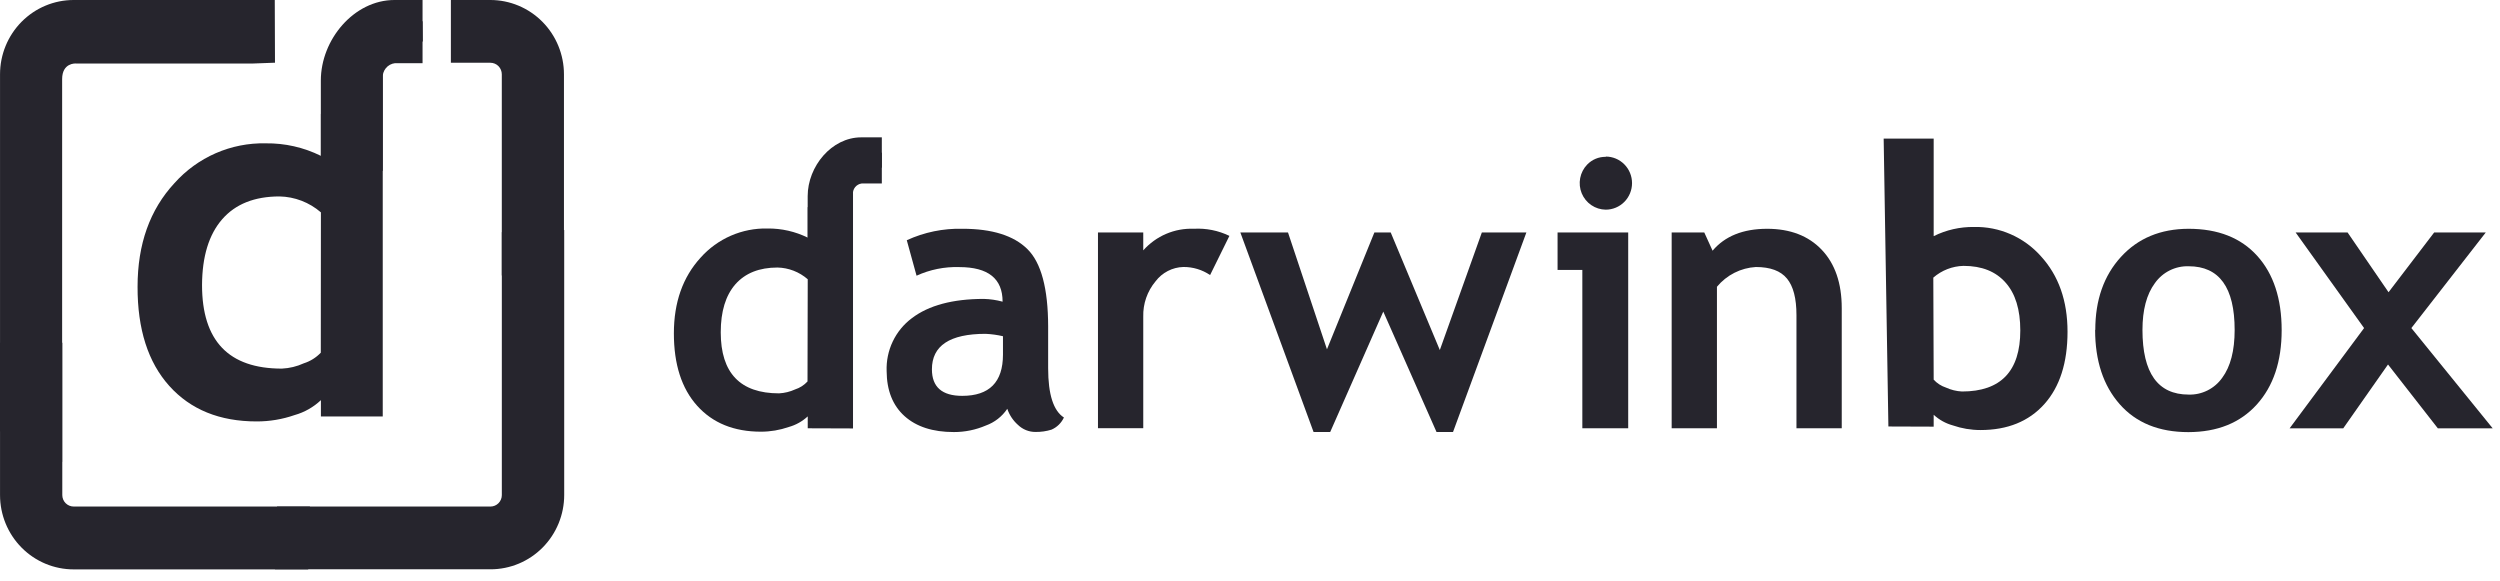 <svg xmlns="http://www.w3.org/2000/svg" width="185" height="43" viewBox="0 0 185 43" fill="none"><path d="M74.539 30.251C74.154 30.824 73.597 31.258 72.951 31.489C72.203 31.81 71.398 31.974 70.585 31.972C69.028 31.972 67.812 31.579 66.938 30.794C66.064 30.008 65.621 28.9 65.611 27.47C65.582 26.71 65.737 25.955 66.063 25.271C66.389 24.586 66.877 23.992 67.483 23.541C68.728 22.596 70.499 22.122 72.795 22.119C73.267 22.131 73.736 22.2 74.192 22.323C74.192 20.618 73.124 19.765 70.986 19.765C69.898 19.73 68.816 19.948 67.825 20.402L67.102 17.777C68.394 17.183 69.803 16.893 71.223 16.929C73.415 16.929 75.019 17.432 76.033 18.438C77.048 19.443 77.558 21.349 77.563 24.154V27.254C77.563 29.187 77.952 30.397 78.73 30.896C78.542 31.299 78.214 31.62 77.808 31.795C77.43 31.912 77.036 31.969 76.64 31.964C76.396 31.968 76.153 31.922 75.926 31.83C75.699 31.738 75.492 31.602 75.317 31.43C74.961 31.112 74.693 30.706 74.539 30.251ZM74.22 24.881C73.796 24.782 73.365 24.723 72.931 24.704C70.285 24.704 68.962 25.579 68.962 27.328C68.962 28.638 69.709 29.293 71.204 29.293C73.212 29.293 74.217 28.278 74.22 26.248V24.881Z" fill="#26252D"></path><path d="M89.547 20.354C88.963 19.959 88.274 19.751 87.57 19.757C87.169 19.767 86.776 19.868 86.419 20.053C86.062 20.237 85.751 20.5 85.508 20.822C84.898 21.551 84.575 22.481 84.601 23.434V31.685H81.25V17.2H84.601V18.527C85.07 17.998 85.65 17.581 86.297 17.305C86.945 17.028 87.646 16.9 88.349 16.928C89.254 16.878 90.158 17.059 90.976 17.455L89.547 20.354Z" fill="#26252D"></path><path d="M107.524 31.966H106.302L102.363 23.059L98.436 31.966H97.203L91.785 17.201H95.311L98.195 25.849L101.705 17.201H102.912L106.547 25.904L109.657 17.201H112.953L107.524 31.966Z" fill="#26252D"></path><path d="M117.093 31.694V19.974H115.26V17.2H120.487V31.694H117.093ZM118.825 11.586C119.341 11.586 119.836 11.793 120.201 12.162C120.566 12.53 120.771 13.03 120.771 13.551C120.771 14.072 120.566 14.571 120.201 14.94C119.836 15.308 119.341 15.515 118.825 15.515C118.444 15.511 118.072 15.394 117.756 15.179C117.44 14.964 117.194 14.66 117.047 14.305C116.901 13.95 116.861 13.559 116.933 13.181C117.005 12.803 117.185 12.455 117.451 12.179C117.629 11.994 117.843 11.848 118.079 11.749C118.315 11.651 118.569 11.602 118.825 11.606" fill="#26252D"></path><path d="M132.938 31.694V23.318C132.938 22.08 132.705 21.181 132.234 20.611C131.763 20.041 131 19.759 129.934 19.759C129.38 19.791 128.839 19.937 128.344 20.188C127.849 20.439 127.41 20.791 127.054 21.22V31.694H123.703V17.201H126.116L126.731 18.552C127.642 17.473 128.987 16.932 130.767 16.93C132.471 16.93 133.822 17.448 134.807 18.482C135.791 19.515 136.289 20.953 136.289 22.803V31.694H132.938Z" fill="#26252D"></path><path d="M155.051 24.414C155.051 22.201 155.683 20.401 156.946 19.016C158.21 17.63 159.879 16.935 161.955 16.93C164.134 16.93 165.827 17.598 167.034 18.933C168.24 20.269 168.843 22.103 168.843 24.434C168.843 26.744 168.23 28.577 167.003 29.934C165.775 31.291 164.089 31.972 161.943 31.977C159.764 31.977 158.068 31.288 156.857 29.91C155.645 28.533 155.039 26.699 155.039 24.41M158.542 24.41C158.542 27.603 159.681 29.199 161.959 29.199C162.443 29.215 162.923 29.109 163.357 28.891C163.791 28.674 164.165 28.352 164.446 27.954C165.058 27.126 165.364 25.948 165.364 24.418C165.364 21.275 164.229 19.703 161.959 19.703C161.474 19.688 160.992 19.794 160.557 20.011C160.122 20.228 159.747 20.55 159.464 20.949C158.849 21.777 158.542 22.936 158.542 24.426" fill="#26252D"></path><path d="M180.399 31.695L176.713 26.972L173.401 31.695H169.432L174.942 24.277L169.875 17.201H173.72L176.752 21.625L180.13 17.201H183.948L178.441 24.277L184.458 31.695H180.399Z" fill="#26252D"></path><path d="M59.772 31.693V30.813C59.371 31.184 58.888 31.454 58.363 31.599C57.703 31.828 57.01 31.945 56.312 31.945C54.312 31.945 52.737 31.304 51.587 30.023C50.438 28.742 49.865 26.956 49.867 24.664C49.867 22.375 50.526 20.509 51.844 19.066C52.467 18.367 53.233 17.813 54.088 17.441C54.943 17.069 55.868 16.887 56.799 16.909C57.828 16.898 58.846 17.129 59.772 17.585V15.341L63.123 11V31.705L59.772 31.693ZM59.772 20.665C59.149 20.122 58.357 19.815 57.534 19.797C56.19 19.797 55.152 20.209 54.421 21.034C53.697 21.863 53.335 23.046 53.335 24.59C53.335 27.602 54.773 29.108 57.651 29.108C58.061 29.087 58.464 28.988 58.838 28.817C59.19 28.704 59.506 28.501 59.756 28.228L59.772 20.665Z" fill="#26252D"></path><path d="M65.257 11.299H63.728C62.976 11.3 62.255 11.602 61.723 12.139C61.191 12.676 60.892 13.404 60.891 14.163V19.373H61.992V14.163C61.992 13.698 62.175 13.252 62.5 12.923C62.826 12.593 63.267 12.408 63.728 12.407H65.257V11.299Z" fill="#26252D"></path><path d="M63.764 13.578H65.255V10.164H63.726C61.542 10.164 59.768 12.313 59.768 14.517V19.365C60.885 19.365 61.998 19.365 63.115 19.401V14.396C63.097 14.201 63.155 14.007 63.276 13.854C63.397 13.702 63.572 13.603 63.764 13.578Z" fill="#26252D"></path><path d="M139.741 31.56L139.391 10.258H143.092V17.475C144.018 17.016 145.037 16.783 146.069 16.796C147 16.774 147.925 16.956 148.78 17.329C149.636 17.702 150.401 18.257 151.023 18.956C152.339 20.394 152.997 22.259 152.997 24.551C152.997 26.843 152.423 28.629 151.276 29.91C150.13 31.185 148.555 31.823 146.552 31.823C145.854 31.823 145.161 31.706 144.501 31.477C143.976 31.332 143.493 31.063 143.092 30.692V31.572L139.741 31.56ZM143.092 28.095C143.34 28.364 143.652 28.566 143.999 28.68C144.373 28.851 144.775 28.95 145.186 28.971C148.063 28.971 149.502 27.465 149.502 24.453C149.502 22.91 149.14 21.731 148.416 20.917C147.692 20.092 146.661 19.675 145.302 19.675C144.479 19.694 143.688 20.001 143.065 20.544L143.092 28.095Z" fill="#26252D"></path><path d="M23.747 30.817V29.611C23.196 30.132 22.528 30.511 21.801 30.715C20.898 31.029 19.95 31.188 18.995 31.186C16.255 31.186 14.099 30.31 12.527 28.558C10.954 26.806 10.172 24.358 10.18 21.215C10.18 18.072 11.088 15.52 12.904 13.558C13.754 12.604 14.798 11.846 15.965 11.337C17.132 10.828 18.393 10.579 19.664 10.607C21.078 10.588 22.477 10.905 23.747 11.534V8.439L28.323 2.479V30.817H23.747ZM23.747 15.715C22.892 14.975 21.809 14.559 20.684 14.536C18.834 14.536 17.419 15.101 16.438 16.229C15.457 17.358 14.961 18.98 14.951 21.093C14.951 25.218 16.92 27.28 20.859 27.277C21.42 27.252 21.971 27.118 22.482 26.884C22.96 26.733 23.392 26.463 23.739 26.099L23.747 15.715Z" fill="#26252D"></path><path d="M31.271 1.572H29.193C28.16 1.572 27.171 1.986 26.441 2.723C25.711 3.46 25.301 4.459 25.301 5.501V12.604C25.803 12.604 26.305 12.604 26.803 12.604V5.474C26.803 5.158 26.866 4.845 26.986 4.553C27.107 4.261 27.283 3.996 27.505 3.773C27.727 3.55 27.99 3.374 28.28 3.254C28.569 3.133 28.88 3.072 29.193 3.073H31.286L31.271 1.572Z" fill="#26252D"></path><path d="M29.23 4.675H31.269V0H29.191C26.186 0 23.742 2.939 23.742 5.956V12.592C25.272 12.592 26.797 12.592 28.323 12.643V5.795C28.299 5.526 28.38 5.258 28.55 5.048C28.719 4.839 28.963 4.705 29.23 4.675Z" fill="#26252D"></path><path d="M22.933 37.484H5.451C5.228 37.484 5.014 37.394 4.856 37.235C4.698 37.076 4.61 36.86 4.61 36.635V25.363H0.002V36.635C0.002 38.094 0.576 39.493 1.598 40.524C2.62 41.556 4.005 42.135 5.451 42.135H22.808C22.847 40.587 22.889 39.039 22.933 37.492" fill="#26252D"></path><path d="M37.135 17.181V36.636C37.135 36.86 37.047 37.076 36.89 37.235C36.733 37.394 36.521 37.483 36.298 37.485H20.501C20.443 39.029 20.392 40.581 20.346 42.128H36.302C37.747 42.128 39.133 41.549 40.155 40.517C41.177 39.486 41.751 38.087 41.751 36.628V17.02L37.151 17.181" fill="#26252D"></path><path d="M3.059 33.521V5.501C3.059 5.184 3.121 4.87 3.241 4.577C3.362 4.284 3.538 4.018 3.76 3.794C3.982 3.57 4.246 3.392 4.537 3.271C4.827 3.15 5.138 3.088 5.452 3.089H20.008V1.572H5.452C4.42 1.572 3.43 1.986 2.7 2.723C1.971 3.46 1.561 4.459 1.561 5.501V32.771C2.063 33.034 2.565 33.289 3.071 33.521" fill="#26252D"></path><path d="M4.598 34.181V5.854C4.598 4.636 5.598 4.699 5.598 4.699H18.753L20.349 4.64L20.333 0H5.451C4.005 0 2.62 0.58 1.598 1.611C0.576 2.643 0.002 4.042 0.002 5.5L0.002 31.902C1.473 32.782 3.01 33.543 4.598 34.181Z" fill="#26252D"></path><path d="M36.295 1.572H33.723V3.077H36.295C36.61 3.078 36.921 3.141 37.211 3.263C37.501 3.385 37.765 3.564 37.986 3.789C38.208 4.014 38.383 4.282 38.503 4.575C38.622 4.869 38.682 5.184 38.681 5.501V20.301L40.191 20.215V5.501C40.191 4.985 40.09 4.474 39.895 3.998C39.699 3.521 39.412 3.088 39.051 2.723C38.69 2.358 38.261 2.069 37.788 1.871C37.316 1.674 36.81 1.572 36.299 1.572" fill="#26252D"></path><path d="M36.269 0H33.365V4.644H36.288C36.399 4.644 36.509 4.666 36.612 4.709C36.715 4.752 36.808 4.815 36.887 4.895C36.965 4.975 37.027 5.069 37.069 5.173C37.112 5.277 37.133 5.388 37.133 5.5V20.387C38.666 20.304 40.203 20.222 41.733 20.123V5.5C41.733 4.042 41.159 2.643 40.137 1.611C39.115 0.58 37.729 0 36.284 0" fill="#26252D"></path></svg>